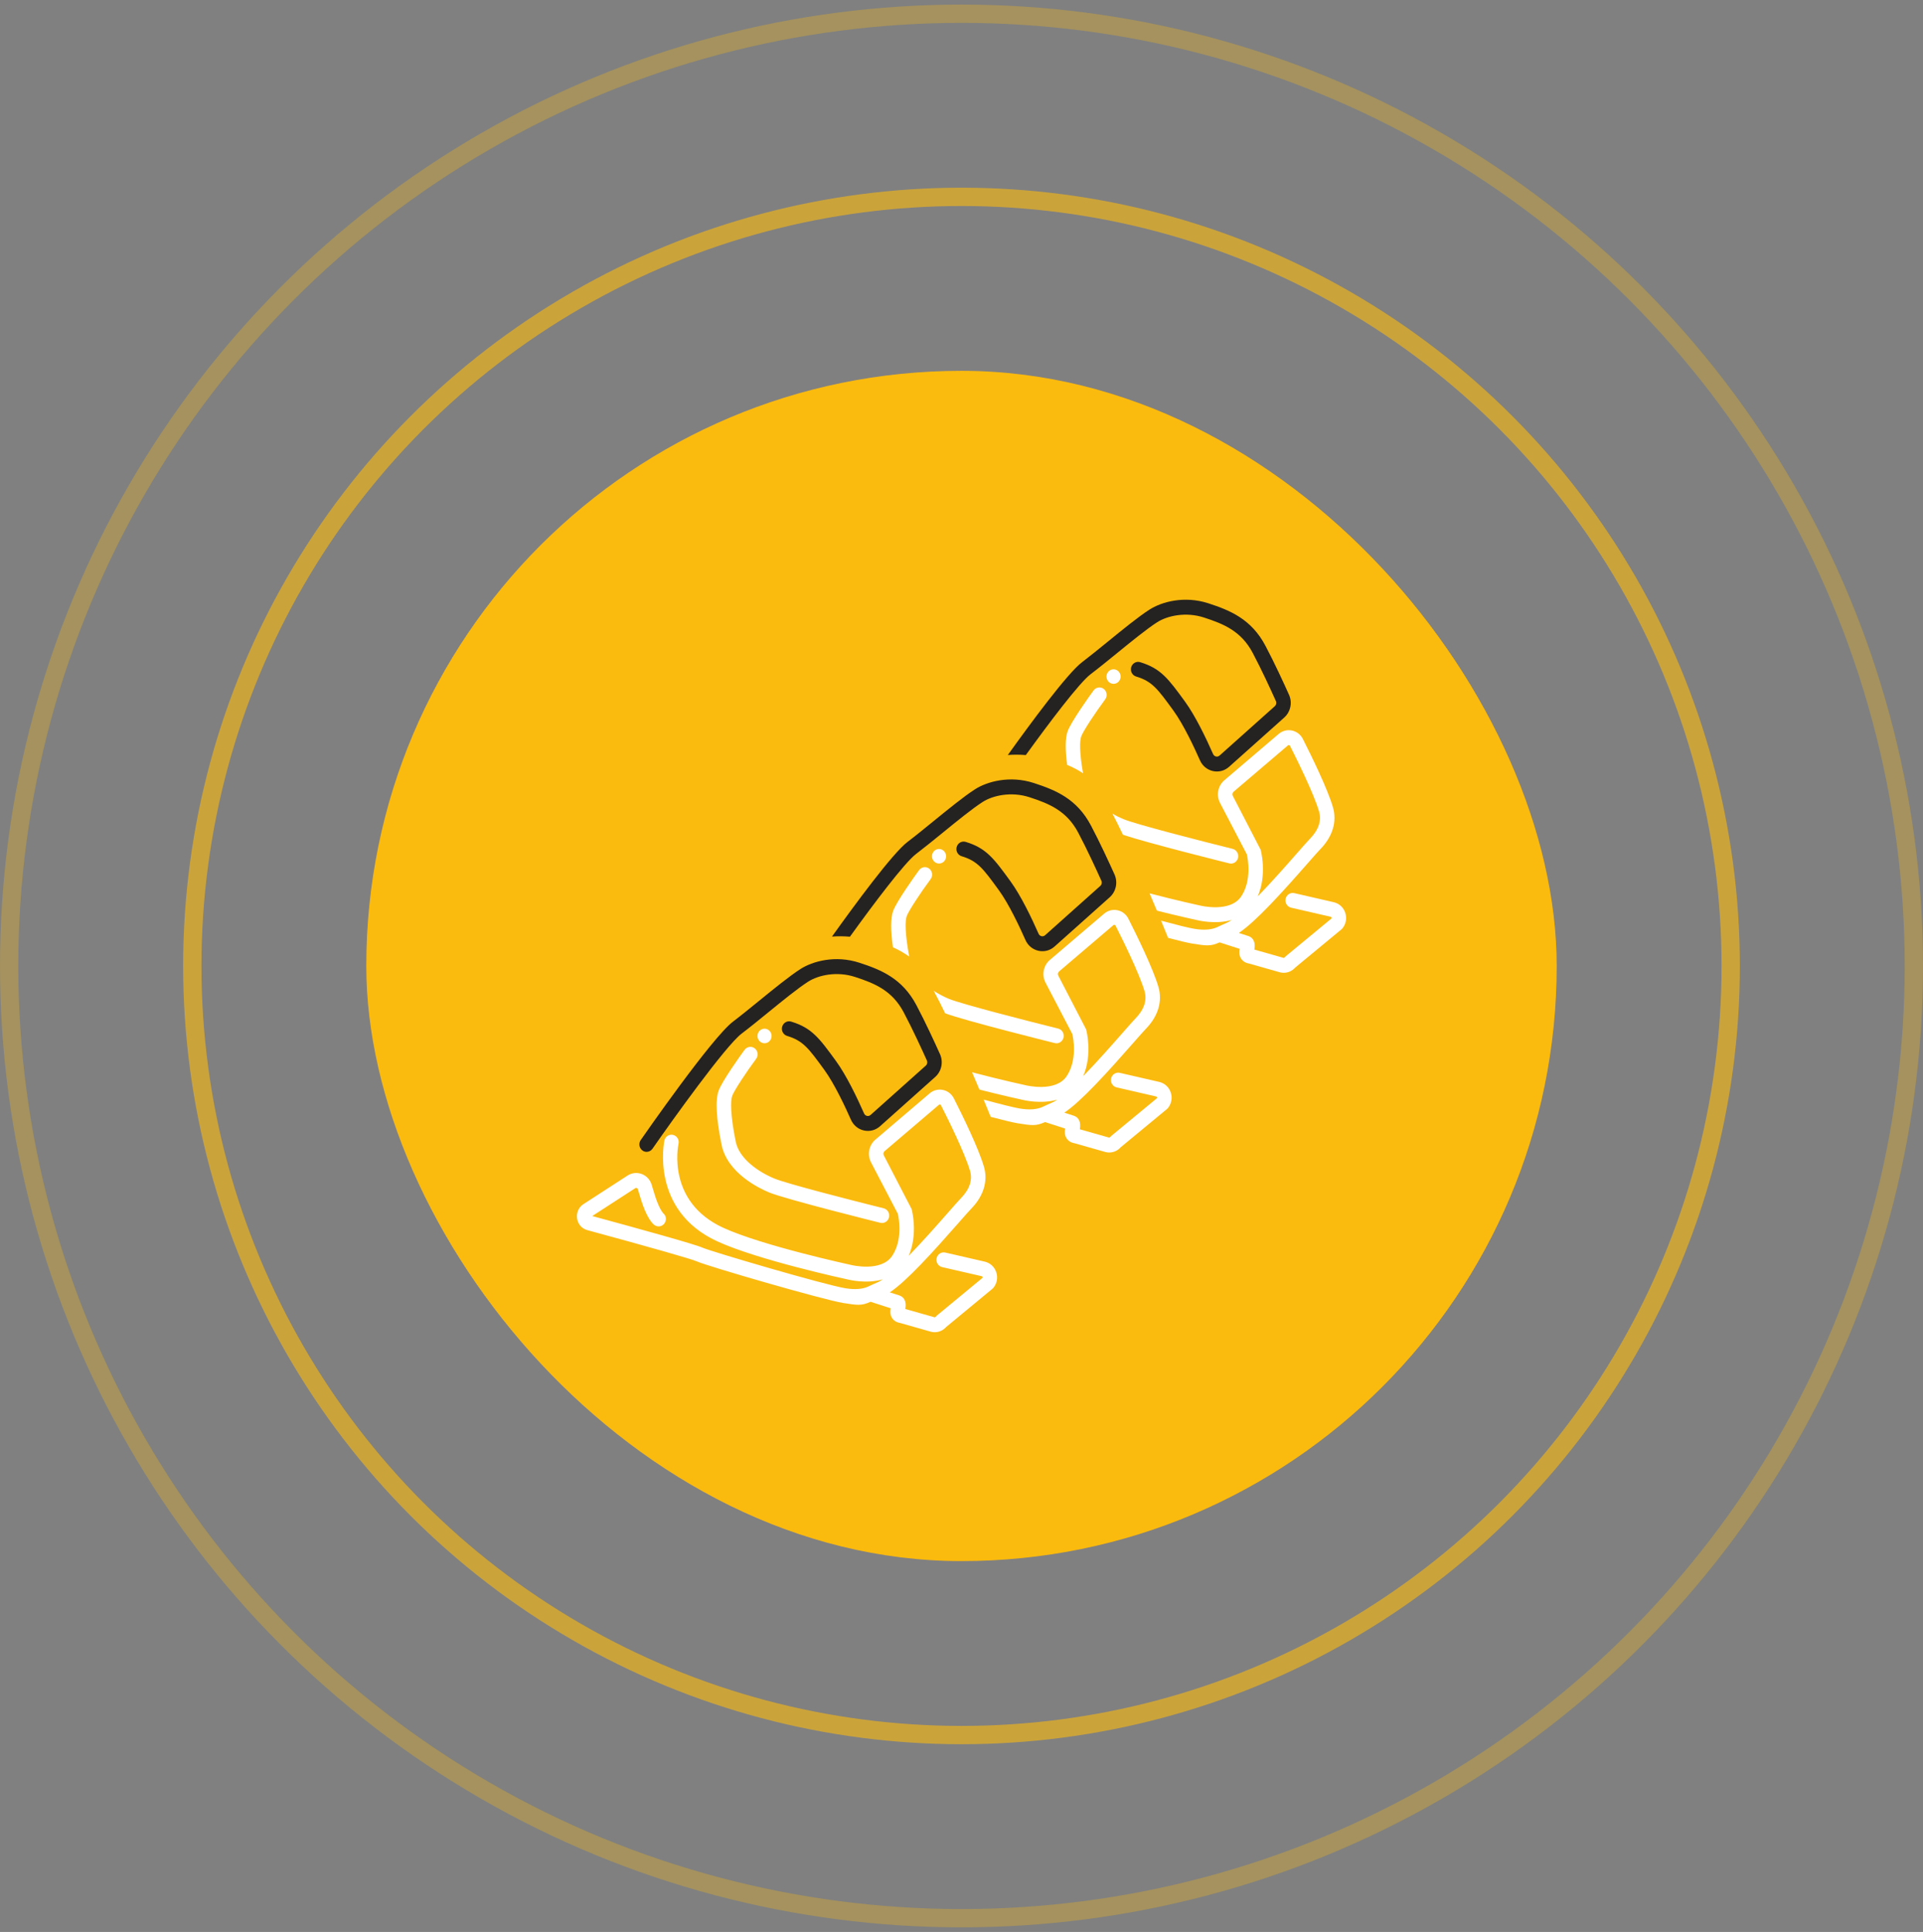 <svg width="210" height="211" viewBox="0 0 210 211" fill="none" xmlns="http://www.w3.org/2000/svg">
<rect x="0" y="0" width="210" height="211" fill="#808080" stroke="none"/>
<rect x="40" y="40.5" width="130" height="130" rx="65" fill="#FBBA0E"/>
<g clip-path="url(#clip0_105_1331)">
<path d="M112.024 82.466C114.59 78.916 117.864 74.575 119.099 73.637C119.97 72.977 120.997 72.141 121.989 71.332C123.584 70.034 125.235 68.69 126.36 67.965C127.483 67.241 129.502 66.802 131.48 67.444C133.645 68.147 135.539 68.925 136.801 71.308C137.774 73.144 138.805 75.391 139.333 76.568C139.42 76.762 139.373 76.988 139.214 77.131L133.188 82.516C133.038 82.65 132.876 82.64 132.794 82.621C132.711 82.603 132.558 82.543 132.475 82.356C131.701 80.602 130.539 78.181 129.404 76.622C127.595 74.138 126.77 73.006 124.514 72.322C124.094 72.194 123.655 72.441 123.531 72.874C123.408 73.305 123.648 73.757 124.067 73.885C125.82 74.415 126.404 75.218 128.137 77.599C129.244 79.118 130.428 81.653 131.036 83.031C131.304 83.64 131.821 84.071 132.455 84.213C133.091 84.354 133.735 84.185 134.224 83.747L140.251 78.362C140.936 77.75 141.149 76.73 140.768 75.884C140.233 74.69 139.185 72.406 138.191 70.527C136.649 67.617 134.361 66.672 131.957 65.89C129.331 65.036 126.848 65.73 125.522 66.584C124.322 67.356 122.637 68.728 121.008 70.055C119.98 70.891 119.009 71.683 118.161 72.327C116.562 73.54 112.513 79.032 110.058 82.462C110.698 82.407 111.358 82.416 112.024 82.466Z" fill="#252321"/>
<path d="M146.911 99.704C146.724 99.125 146.269 98.692 145.677 98.544L141.34 97.545C140.913 97.447 140.492 97.725 140.396 98.163C140.3 98.601 140.569 99.036 140.996 99.135L145.316 100.129C145.363 100.142 145.395 100.172 145.41 100.219C145.42 100.25 145.42 100.279 145.412 100.307L140.402 104.447L140.286 104.566C140.255 104.605 140.206 104.626 140.182 104.62L136.978 103.71C137.158 102.694 136.682 102.33 136.268 102.213L135.284 101.895C137.128 100.675 140.002 97.484 142.822 94.272C143.446 93.561 143.938 93 144.187 92.745C145.53 91.362 146.02 89.737 145.563 88.17C144.979 86.166 143.254 82.635 142.279 80.709C142.036 80.229 141.601 79.893 141.087 79.785C140.567 79.678 140.04 79.815 139.633 80.162L133.702 85.221C132.997 85.822 132.798 86.862 133.231 87.694L136.162 93.314C136.267 93.772 136.721 96.135 135.546 97.903C134.346 99.71 131.116 98.916 131.055 98.901C131.007 98.891 128.526 98.353 125.537 97.57C125.811 98.209 126.079 98.839 126.339 99.459C128.716 100.057 130.542 100.454 130.701 100.488C130.819 100.519 132.721 100.991 134.513 100.476C134.325 100.605 134.153 100.704 134.005 100.769C133.559 100.961 133.22 101.123 132.943 101.253C132.311 101.55 131.472 101.613 130.427 101.444C129.817 101.344 128.456 101.003 126.793 100.554C127.063 101.207 127.321 101.836 127.56 102.433C128.761 102.747 129.714 102.977 130.18 103.052C130.952 103.179 131.448 103.25 131.85 103.25C132.322 103.25 132.674 103.147 133.183 102.925L135.378 103.632C135.324 103.938 135.294 104.355 135.553 104.73C135.684 104.92 135.934 105.155 136.389 105.233L139.792 106.199C139.923 106.23 140.056 106.247 140.187 106.247C140.663 106.247 141.118 106.042 141.447 105.673L146.494 101.501L146.61 101.382C146.987 100.91 147.098 100.283 146.911 99.704ZM134.626 86.923C134.547 86.773 134.583 86.584 134.71 86.475L140.641 81.418C140.676 81.387 140.711 81.379 140.741 81.379C140.753 81.379 140.764 81.379 140.773 81.382C140.82 81.391 140.854 81.419 140.877 81.463C141.641 82.972 143.481 86.692 144.048 88.638C144.334 89.617 143.994 90.638 143.069 91.592C142.792 91.876 142.312 92.423 141.649 93.179C140.59 94.385 138.917 96.291 137.35 97.901C138.384 95.511 137.702 92.922 137.667 92.8L134.626 86.923ZM118.273 84.453C117.752 84.113 117.174 83.804 116.535 83.538C116.313 81.847 116.324 80.6 116.593 79.86C116.97 78.828 118.971 76.018 119.431 75.4C119.697 75.043 120.194 74.975 120.539 75.247C120.886 75.522 120.952 76.032 120.688 76.39C119.604 77.847 118.289 79.841 118.075 80.432C117.9 80.909 117.879 82.203 118.273 84.453ZM134.245 94.297C133.854 94.2 125.309 92.072 122.634 91.172C122.242 90.36 121.857 89.579 121.489 88.873C121.89 89.103 122.3 89.306 122.698 89.469C124.054 90.029 131.086 91.835 134.616 92.713C135.04 92.819 135.301 93.259 135.199 93.697C135.111 94.069 134.787 94.32 134.43 94.32C134.369 94.32 134.308 94.311 134.245 94.297ZM120.833 73.893C120.833 73.454 121.179 73.099 121.604 73.099C122.031 73.099 122.377 73.454 122.377 73.893C122.377 74.331 122.031 74.687 121.604 74.687C121.179 74.687 120.833 74.331 120.833 73.893Z" fill="white"/>
<path d="M92.817 102.303C95.404 98.716 98.782 94.222 100.043 93.265C100.912 92.604 101.939 91.769 102.933 90.96C104.528 89.66 106.178 88.318 107.303 87.593C108.427 86.869 110.445 86.428 112.424 87.071C114.588 87.775 116.483 88.552 117.745 90.935C118.717 92.772 119.748 95.019 120.275 96.194C120.364 96.39 120.315 96.616 120.157 96.759L114.13 102.144C113.981 102.278 113.82 102.267 113.736 102.248C113.653 102.229 113.502 102.17 113.419 101.984C112.645 100.228 111.483 97.809 110.346 96.249C108.538 93.766 107.713 92.632 105.457 91.948C105.037 91.822 104.598 92.069 104.475 92.501C104.352 92.932 104.592 93.385 105.01 93.512C106.762 94.043 107.348 94.846 109.081 97.226C110.188 98.745 111.371 101.281 111.98 102.657C112.248 103.266 112.765 103.698 113.399 103.839C114.034 103.982 114.677 103.813 115.166 103.375L121.193 97.99C121.879 97.376 122.093 96.357 121.712 95.51C121.175 94.316 120.128 92.034 119.134 90.154C117.592 87.243 115.305 86.3 112.899 85.518C110.275 84.663 107.792 85.358 106.465 86.21C105.264 86.984 103.581 88.356 101.95 89.682C100.924 90.519 99.953 91.31 99.105 91.953C97.471 93.193 93.292 98.882 90.856 102.292C91.495 102.241 92.153 102.25 92.817 102.303Z" fill="#252321"/>
<path d="M99.291 104.475C98.766 104.103 98.179 103.754 97.513 103.46C97.245 101.609 97.251 100.273 97.536 99.488C97.912 98.456 99.915 95.644 100.375 95.026C100.64 94.671 101.137 94.603 101.483 94.875C101.83 95.148 101.895 95.66 101.63 96.017C100.547 97.473 99.233 99.469 99.017 100.06C98.834 100.562 98.826 101.988 99.291 104.475ZM115.374 113.947C115.731 113.947 116.055 113.697 116.142 113.323C116.245 112.886 115.984 112.447 115.558 112.341C112.03 111.463 104.998 109.655 103.64 109.097C103.088 108.869 102.514 108.567 101.968 108.216C102.368 108.963 102.783 109.783 103.215 110.67C105.338 111.472 114.777 113.822 115.188 113.924C115.251 113.939 115.313 113.947 115.374 113.947ZM127.553 121.01L127.436 121.129L122.389 125.299C122.062 125.67 121.606 125.873 121.131 125.874C121 125.874 120.867 125.858 120.735 125.826L117.333 124.86C116.877 124.783 116.626 124.548 116.496 124.358C116.238 123.983 116.268 123.566 116.322 123.26L114.125 122.551C113.616 122.774 113.265 122.877 112.794 122.877C112.391 122.877 111.896 122.805 111.123 122.68C110.618 122.598 109.54 122.335 108.186 121.979C107.944 121.376 107.687 120.748 107.415 120.093C109.224 120.586 110.721 120.966 111.37 121.071C112.416 121.241 113.254 121.177 113.886 120.88C114.162 120.749 114.503 120.589 114.948 120.396C115.097 120.332 115.268 120.232 115.457 120.102C113.665 120.618 111.763 120.145 111.645 120.116C111.479 120.08 109.494 119.649 106.96 119.004C106.699 118.382 106.427 117.749 106.152 117.11C109.284 117.938 111.947 118.517 111.999 118.527C112.06 118.544 115.29 119.336 116.489 117.53C117.663 115.761 117.209 113.399 117.106 112.942L114.175 107.322C113.742 106.489 113.94 105.45 114.644 104.848L120.576 99.789C120.982 99.442 121.511 99.306 122.031 99.413C122.545 99.519 122.98 99.856 123.223 100.337C124.198 102.263 125.923 105.794 126.507 107.798C126.964 109.364 126.474 110.988 125.13 112.372C124.882 112.627 124.389 113.188 123.765 113.899C120.944 117.111 118.07 120.302 116.228 121.523L117.212 121.839C117.626 121.957 118.1 122.321 117.92 123.338L121.125 124.248C121.148 124.252 121.197 124.233 121.229 124.193L121.345 124.074L126.354 119.935C126.364 119.907 126.364 119.877 126.354 119.846C126.338 119.799 126.307 119.768 126.26 119.757L121.938 118.763C121.512 118.664 121.244 118.229 121.339 117.789C121.434 117.351 121.856 117.074 122.283 117.173L126.62 118.171C127.212 118.32 127.668 118.752 127.855 119.332C128.042 119.91 127.929 120.538 127.553 121.01ZM118.611 112.426C118.645 112.549 119.326 115.139 118.292 117.529C119.86 115.919 121.534 114.011 122.592 112.807C123.256 112.051 123.735 111.504 124.011 111.22C124.938 110.266 125.277 109.244 124.992 108.266C124.425 106.32 122.584 102.6 121.819 101.089C121.798 101.045 121.763 101.019 121.716 101.01C121.708 101.007 121.696 101.006 121.685 101.006C121.655 101.006 121.619 101.014 121.585 101.045L115.654 106.103C115.527 106.211 115.49 106.4 115.568 106.551L118.611 112.426ZM102.548 94.314C102.973 94.314 103.319 93.959 103.319 93.52C103.319 93.081 102.973 92.725 102.548 92.725C102.122 92.725 101.777 93.081 101.777 93.52C101.777 93.959 102.122 94.314 102.548 94.314Z" fill="white"/>
<path d="M70.612 125.802C70.454 125.802 70.293 125.752 70.153 125.65C69.799 125.389 69.716 124.88 69.97 124.514C70.285 124.058 77.733 113.337 80.047 111.58C80.897 110.937 81.866 110.146 82.894 109.31C84.524 107.983 86.209 106.611 87.408 105.838C88.734 104.985 91.217 104.291 93.843 105.145C96.248 105.927 98.535 106.87 100.077 109.782C101.071 111.661 102.119 113.945 102.654 115.137C103.035 115.984 102.823 117.004 102.137 117.617L96.11 123.002C95.621 123.44 94.977 123.609 94.341 123.467C93.707 123.326 93.191 122.893 92.922 122.284C92.314 120.908 91.13 118.373 90.025 116.854C88.29 114.473 87.706 113.67 85.954 113.139C85.534 113.012 85.295 112.56 85.418 112.129C85.542 111.696 85.981 111.449 86.4 111.577C88.656 112.26 89.481 113.393 91.29 115.877C92.425 117.436 93.588 119.855 94.361 121.611C94.444 121.798 94.597 121.856 94.68 121.875C94.763 121.895 94.924 121.905 95.074 121.771L101.101 116.386C101.259 116.243 101.306 116.017 101.219 115.821C100.691 114.646 99.66 112.399 98.688 110.562C97.427 108.179 95.531 107.402 93.368 106.698C91.389 106.055 89.37 106.496 88.246 107.22C87.121 107.945 85.47 109.287 83.875 110.587C82.883 111.396 81.856 112.232 80.986 112.892C79.232 114.224 73.368 122.417 71.256 125.461C71.102 125.683 70.859 125.802 70.612 125.802Z" fill="#252321"/>
<path d="M108.496 140.637L108.379 140.756L103.332 144.927C103.005 145.297 102.55 145.5 102.074 145.5C101.943 145.5 101.81 145.485 101.679 145.453L98.276 144.487C97.819 144.41 97.569 144.175 97.439 143.985C97.181 143.61 97.211 143.193 97.265 142.887L95.068 142.178C94.559 142.402 94.208 142.504 93.737 142.504C93.334 142.504 92.839 142.432 92.067 142.307C89.879 141.952 77.234 138.287 76.069 137.755C75.54 137.512 70.965 136.208 64.131 134.35C63.537 134.188 63.11 133.7 63.017 133.075C62.926 132.459 63.199 131.847 63.71 131.515L68.529 128.393C68.997 128.089 69.564 128.028 70.085 128.224C70.603 128.421 70.996 128.844 71.162 129.387L71.486 130.452C71.969 132.043 72.427 132.506 72.431 132.512C72.772 132.793 72.814 133.293 72.541 133.644C72.268 133.996 71.757 134.041 71.416 133.759C71.233 133.609 70.589 132.961 69.975 130.938L69.653 129.875C69.63 129.802 69.578 129.768 69.54 129.753C69.5 129.739 69.438 129.73 69.371 129.772L64.677 132.813C69.761 134.196 75.914 135.9 76.712 136.265C77.6 136.672 90.048 140.329 92.314 140.699C93.359 140.868 94.197 140.804 94.829 140.507C95.105 140.377 95.446 140.216 95.892 140.024C96.04 139.959 96.212 139.859 96.4 139.729C94.608 140.246 92.706 139.772 92.588 139.743C92.215 139.663 82.714 137.602 78.307 135.566C70.962 132.175 72.537 124.639 72.554 124.564C72.651 124.125 73.074 123.849 73.501 123.95C73.926 124.05 74.193 124.486 74.096 124.924C74.039 125.194 72.818 131.247 78.954 134.081C83.207 136.044 92.845 138.134 92.942 138.155C93.003 138.171 96.233 138.963 97.432 137.157C98.606 135.388 98.152 133.027 98.049 132.569L95.118 126.949C94.685 126.117 94.884 125.077 95.588 124.475L101.519 119.417C101.926 119.07 102.454 118.933 102.974 119.04C103.488 119.146 103.923 119.483 104.166 119.964C105.141 121.89 106.866 125.421 107.45 127.425C107.907 128.99 107.417 130.615 106.074 131.999C105.825 132.255 105.332 132.815 104.709 133.527C101.889 136.738 99.013 139.929 97.171 141.15L98.155 141.466C98.569 141.584 99.043 141.949 98.863 142.965L102.068 143.875C102.091 143.879 102.14 143.86 102.173 143.821L102.288 143.701L107.297 139.562C107.307 139.534 107.307 139.504 107.297 139.474C107.281 139.427 107.25 139.396 107.203 139.384L102.882 138.39C102.455 138.291 102.187 137.856 102.283 137.416C102.377 136.978 102.8 136.702 103.226 136.8L107.563 137.799C108.154 137.947 108.611 138.379 108.798 138.959C108.985 139.537 108.872 140.165 108.496 140.637ZM99.554 132.053C99.588 132.177 100.269 134.766 99.236 137.156C100.803 135.544 102.477 133.638 103.535 132.434C104.199 131.678 104.679 131.131 104.954 130.847C105.881 129.893 106.221 128.871 105.935 127.893C105.368 125.947 103.528 122.227 102.762 120.717C102.741 120.672 102.707 120.646 102.66 120.636C102.651 120.634 102.64 120.633 102.628 120.633C102.598 120.633 102.562 120.642 102.528 120.671L96.597 125.73C96.47 125.839 96.433 126.027 96.511 126.178L99.554 132.053ZM83.996 130.237C85.797 130.978 95.71 133.447 96.132 133.552C96.194 133.566 96.256 133.574 96.317 133.574C96.674 133.574 96.998 133.324 97.085 132.95C97.188 132.513 96.927 132.072 96.501 131.968C92.973 131.09 85.941 129.283 84.583 128.724C82.781 127.981 80.722 126.534 80.347 124.697C79.762 121.83 79.763 120.228 79.96 119.687C80.176 119.096 81.491 117.1 82.573 115.645C82.838 115.287 82.773 114.776 82.426 114.502C82.08 114.23 81.584 114.298 81.318 114.653C80.858 115.271 78.855 118.083 78.479 119.115C78.101 120.153 78.21 122.145 78.799 125.033C79.435 128.136 82.937 129.8 83.996 130.237ZM83.491 113.942C83.916 113.942 84.262 113.586 84.262 113.148C84.262 112.708 83.916 112.352 83.491 112.352C83.066 112.352 82.72 112.708 82.72 113.148C82.72 113.586 83.066 113.942 83.491 113.942Z" fill="white"/>
</g>
<circle opacity="0.6" cx="105" cy="105.5" r="84" stroke="#FBBA0E" stroke-width="2"/>
<circle opacity="0.3" cx="105" cy="105.5" r="104" stroke="#FBBA0E" stroke-width="2"/>
<defs>
<clipPath id="clip0_105_1331">
<rect width="84" height="80" fill="white" transform="translate(63 65.5)"/>
</clipPath>
</defs>
</svg>
